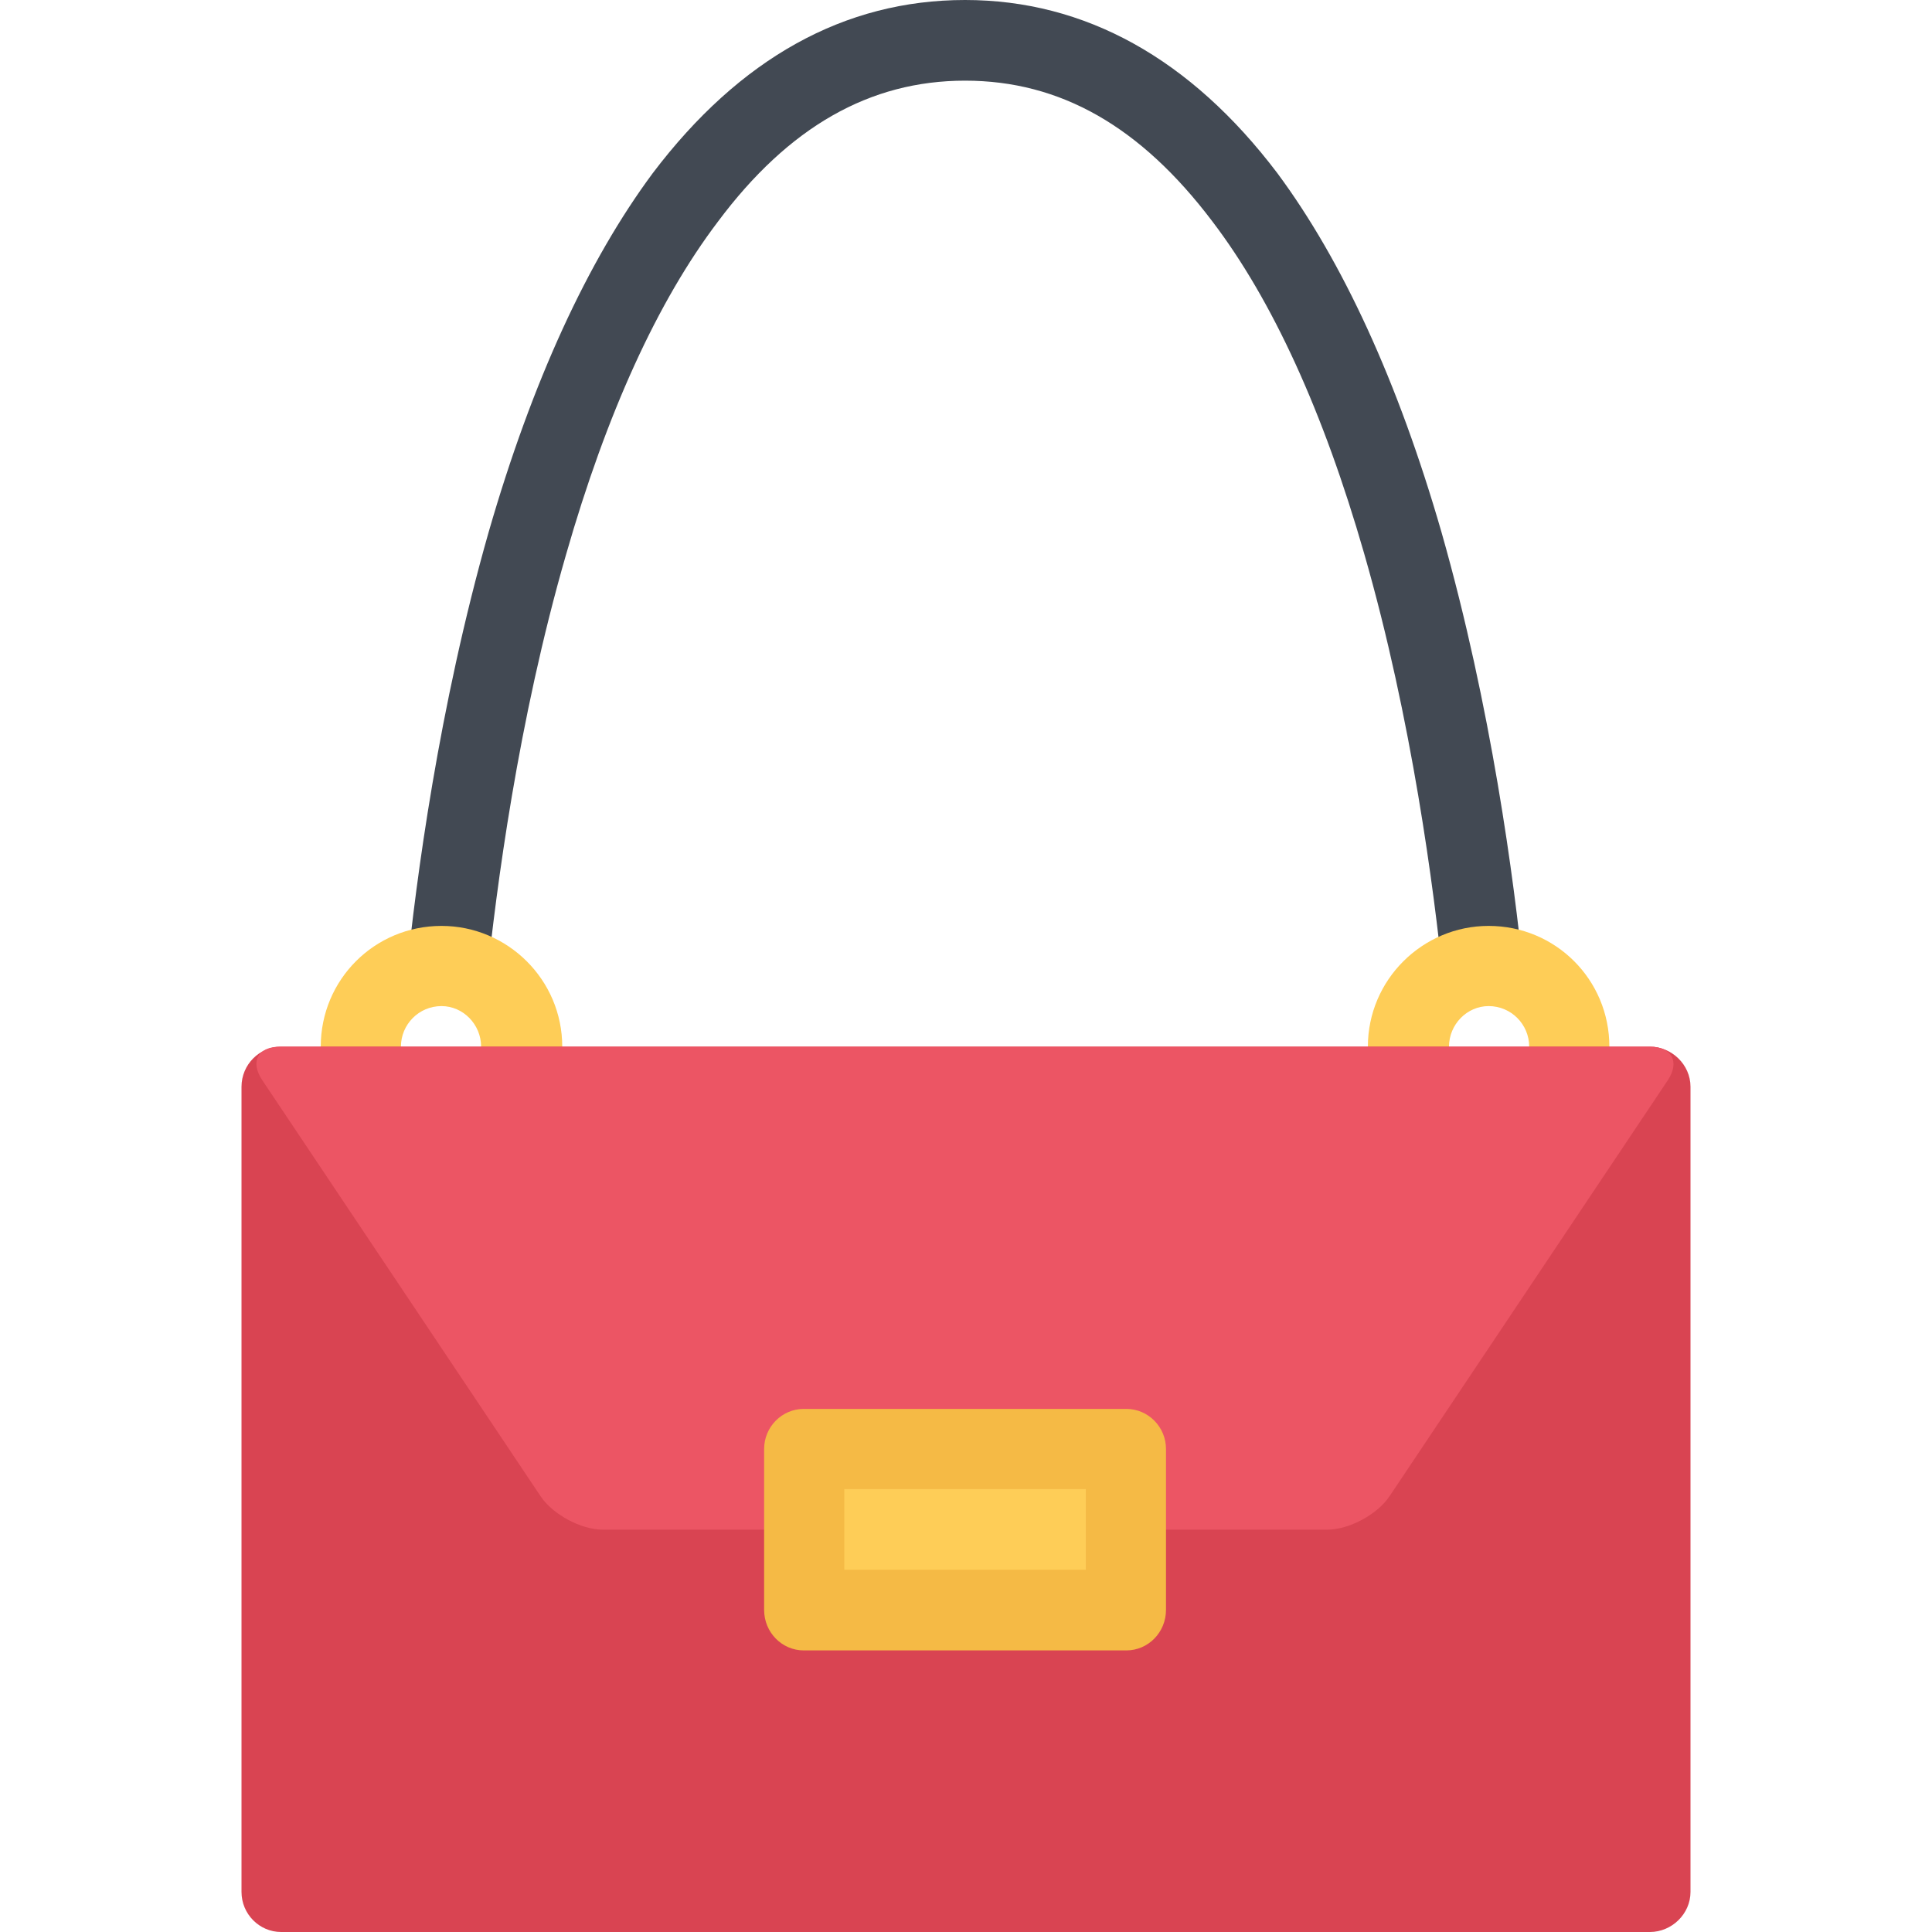 <?xml version="1.0" encoding="iso-8859-1"?>
<!-- Uploaded to: SVG Repo, www.svgrepo.com, Generator: SVG Repo Mixer Tools -->
<svg version="1.1" id="Layer_1" xmlns="http://www.w3.org/2000/svg" xmlns:xlink="http://www.w3.org/1999/xlink" 
	 viewBox="0 0 511.98 511.98" xml:space="preserve">
<path style="fill:#424953;" d="M394.485,255.99c3.25,0,6.5,0.75,9.25,2.125c-2.5-24.749-8.5-70.623-21.75-117.121
	c-11.499-39.874-26.249-71.873-43.498-95.122C315.488,15.499,287.489,0,255.74,0c-31.999,0-59.747,15.5-82.747,45.873
	c-17.249,23.249-31.998,55.248-43.498,95.122c-13.249,46.498-19.249,92.372-21.749,117.121c2.75-1.375,6-2.125,9.25-2.125
	c4.499,0,8.749,1.375,11.999,3.875c2.5-24.124,8.25-68.748,21-112.871c10.749-37.499,24.248-67.123,40.248-88.247
	c18.749-25.124,40.248-37.374,65.497-37.374c25.25,0,46.499,12.125,65.498,37.249c15.999,21,29.499,50.623,40.248,87.997
	c12.749,44.248,18.499,89.122,20.999,113.246C385.735,257.365,389.985,255.99,394.485,255.99z"/>
<g>
	<path style="fill:#FECD57;" d="M116.996,245.365c-17.75,0-31.999,14.25-31.999,32c0,17.624,14.249,31.998,31.999,31.998
		c17.499,0,31.999-14.374,31.999-31.998C148.995,259.615,134.495,245.365,116.996,245.365z M116.996,287.989
		c-6,0-10.75-4.749-10.75-10.624s4.75-10.75,10.75-10.75c5.749,0,10.499,4.875,10.499,10.75S122.745,287.989,116.996,287.989z"/>
	<path style="fill:#FECD57;" d="M394.485,245.365c-17.5,0-31.999,14.25-31.999,32c0,17.624,14.499,31.998,31.999,31.998
		c17.75,0,31.999-14.374,31.999-31.998C426.484,259.615,412.235,245.365,394.485,245.365z M394.485,287.989
		c-5.75,0-10.5-4.749-10.5-10.624s4.75-10.75,10.5-10.75c6,0,10.75,4.875,10.75,10.75S400.485,287.989,394.485,287.989z"/>
</g>
<path style="fill:#D94452;" d="M447.982,501.356c0,5.874-4.999,10.624-10.748,10.624H74.497c-5.75,0-10.499-4.75-10.499-10.624
	V287.989c0-5.874,4.749-10.624,10.499-10.624h362.737c5.749,0,10.748,4.75,10.748,10.624V501.356z"/>
<path style="fill:#EC5564;" d="M74.247,277.365c-6,0-7.999,4-4.75,8.875l73.748,110.245c3.25,4.875,10.749,8.875,16.499,8.875
	h191.993c5.749,0,13.249-4,16.499-8.875l73.747-110.245c3.249-4.875,1-8.875-4.749-8.875H74.247z"/>
<rect x="212.99" y="383.99" style="fill:#FECD57;" width="85.5" height="42.624"/>
<path style="fill:#F5BA45;" d="M298.489,373.36h-85.497c-5.75,0-10.5,4.75-10.5,10.625v42.624c0,6,4.75,10.75,10.5,10.75h85.497
	c5.749,0,10.499-4.75,10.499-10.75v-42.624C308.988,378.11,304.238,373.36,298.489,373.36z M287.739,415.985h-63.998V394.61h63.998
	V415.985z"/>
</svg>